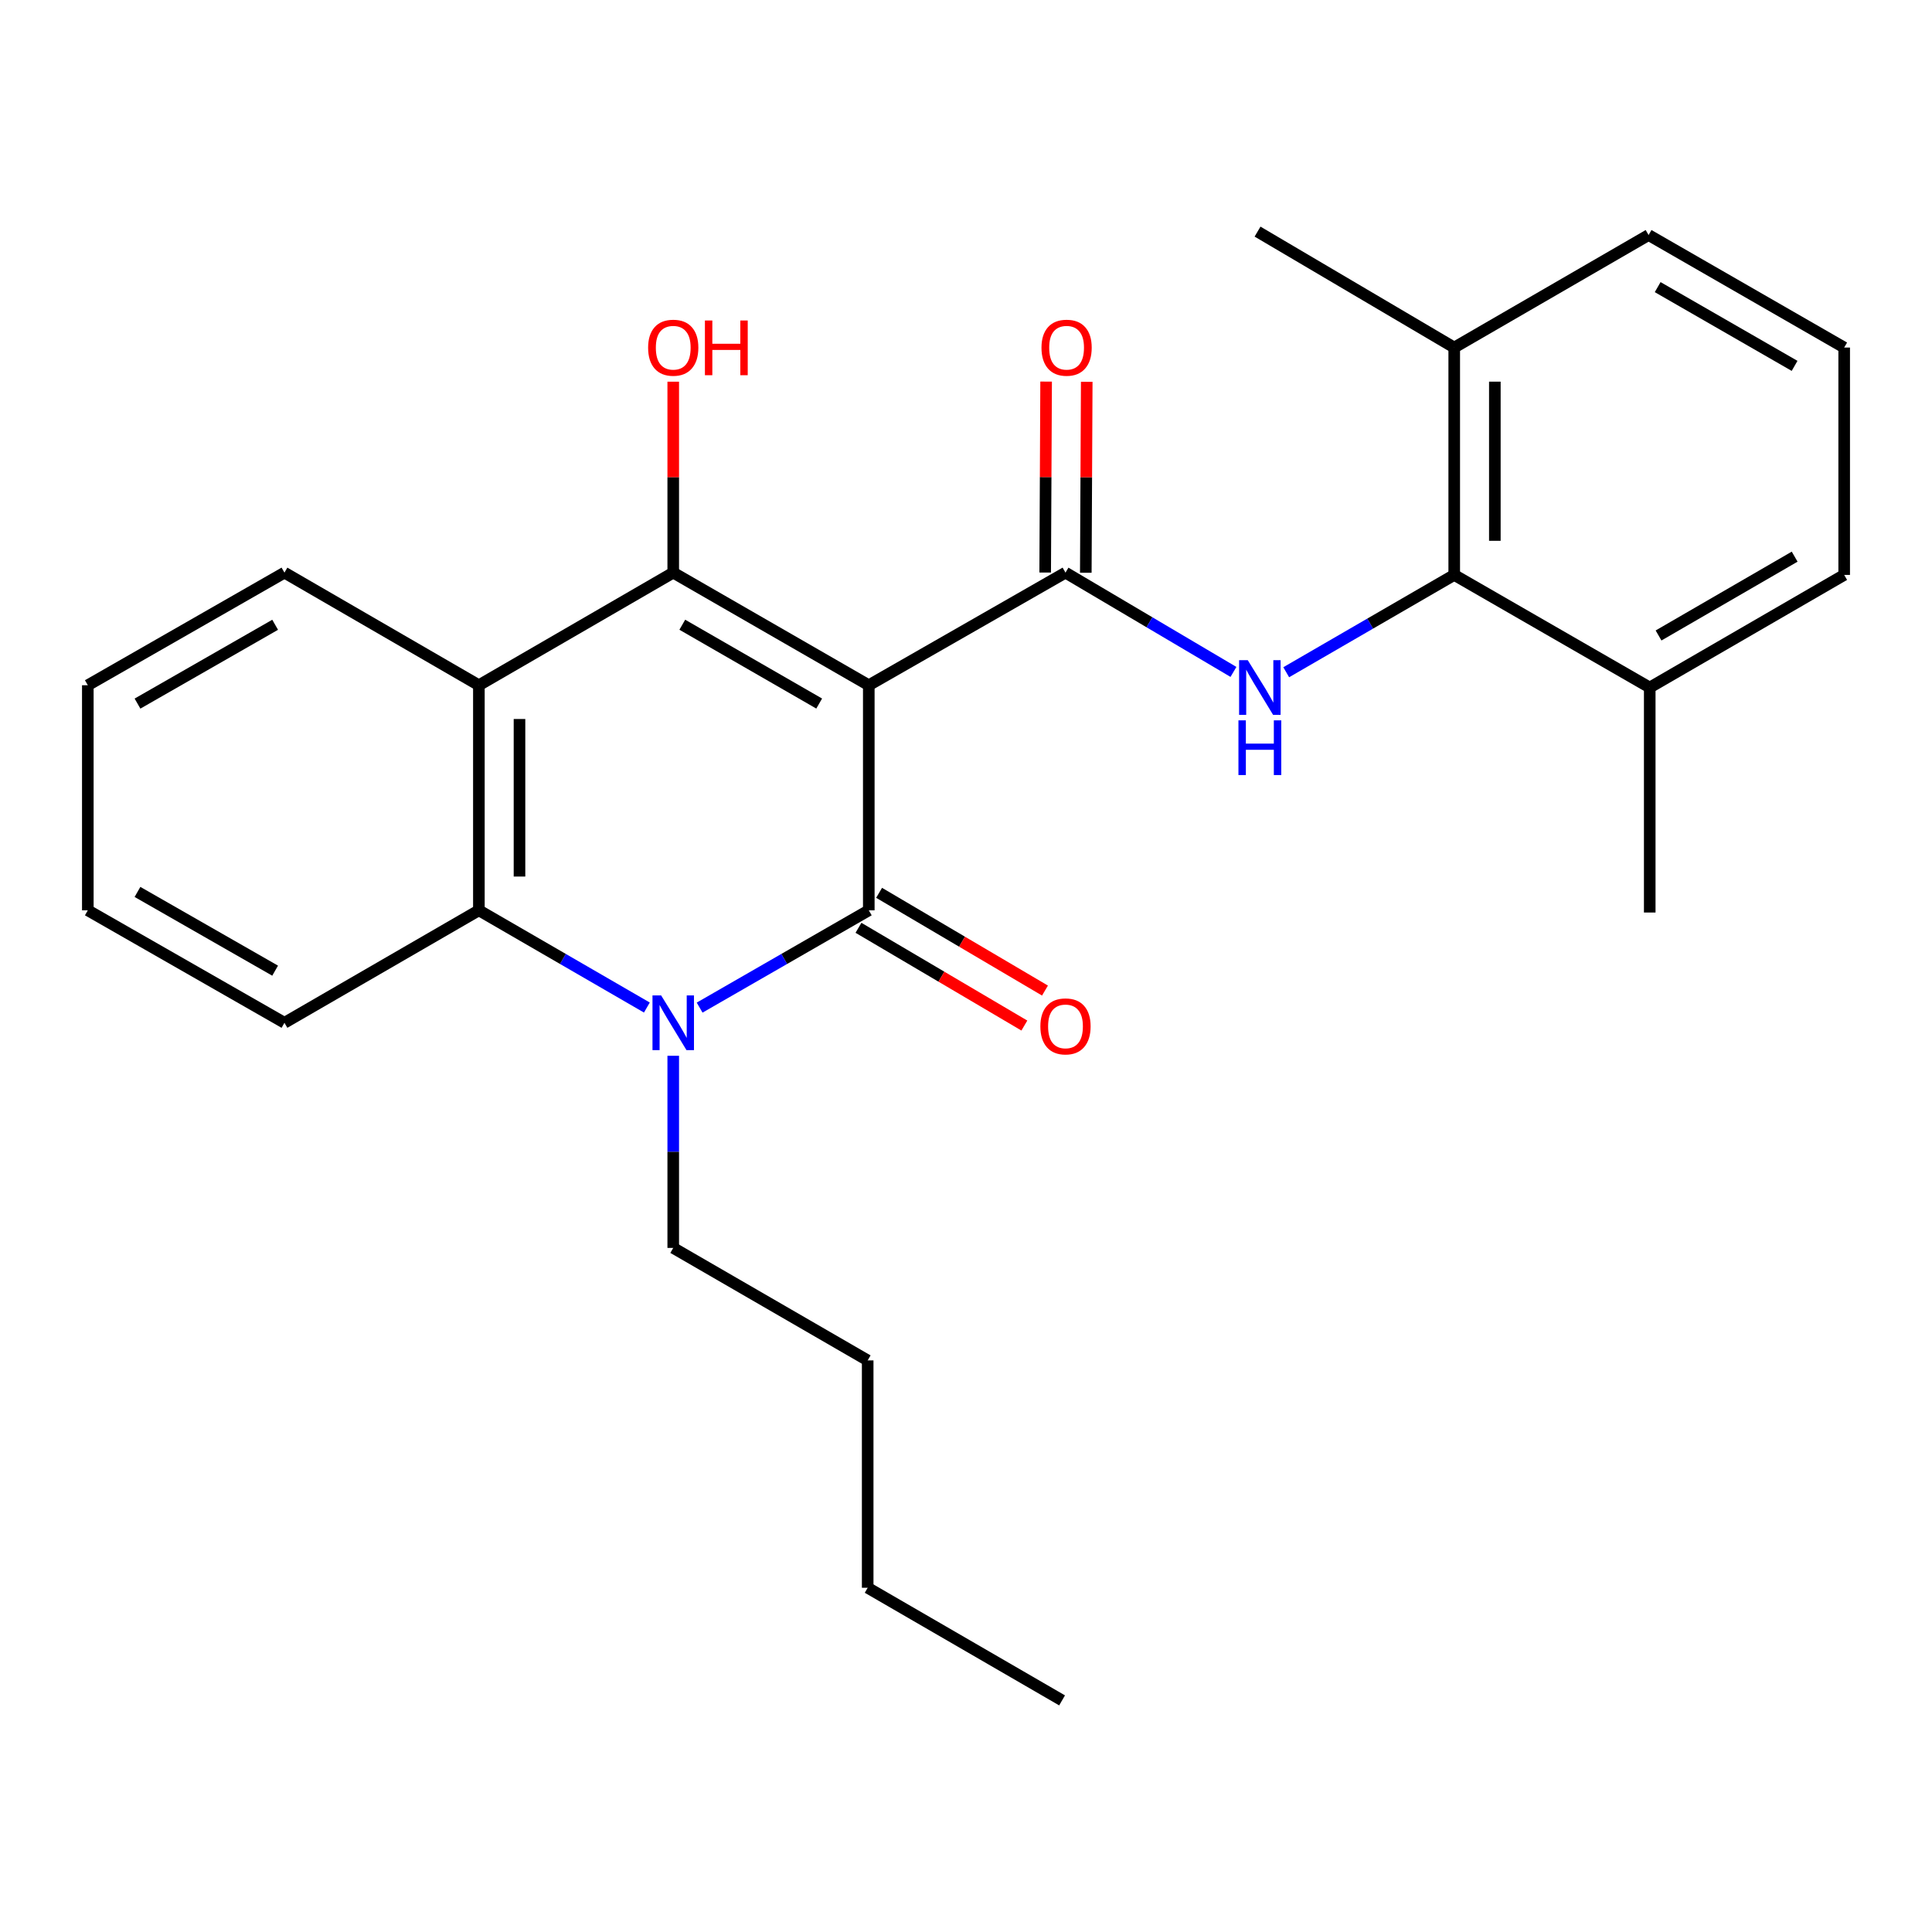 <?xml version='1.0' encoding='iso-8859-1'?>
<svg version='1.1' baseProfile='full'
              xmlns='http://www.w3.org/2000/svg'
                      xmlns:rdkit='http://www.rdkit.org/xml'
                      xmlns:xlink='http://www.w3.org/1999/xlink'
                  xml:space='preserve'
width='1000px' height='1000px' viewBox='0 0 1000 1000'>
<!-- END OF HEADER -->
<rect style='opacity:1.0;fill:#FFFFFF;stroke:none' width='1000' height='1000' x='0' y='0'> </rect>
<path class='bond-0' d='M 449.683,354.679 L 449.683,471.174' style='fill:none;fill-rule:evenodd;stroke:#000000;stroke-width:6px;stroke-linecap:butt;stroke-linejoin:miter;stroke-opacity:1' />
<path class='bond-1' d='M 449.683,354.679 L 348.465,296.397' style='fill:none;fill-rule:evenodd;stroke:#000000;stroke-width:6px;stroke-linecap:butt;stroke-linejoin:miter;stroke-opacity:1' />
<path class='bond-1' d='M 424.01,364.156 L 353.157,323.358' style='fill:none;fill-rule:evenodd;stroke:#000000;stroke-width:6px;stroke-linecap:butt;stroke-linejoin:miter;stroke-opacity:1' />
<path class='bond-3' d='M 449.683,354.679 L 551.497,296.397' style='fill:none;fill-rule:evenodd;stroke:#000000;stroke-width:6px;stroke-linecap:butt;stroke-linejoin:miter;stroke-opacity:1' />
<path class='bond-2' d='M 449.683,471.174 L 405.904,496.358' style='fill:none;fill-rule:evenodd;stroke:#000000;stroke-width:6px;stroke-linecap:butt;stroke-linejoin:miter;stroke-opacity:1' />
<path class='bond-2' d='M 405.904,496.358 L 362.125,521.541' style='fill:none;fill-rule:evenodd;stroke:#0000FF;stroke-width:6px;stroke-linecap:butt;stroke-linejoin:miter;stroke-opacity:1' />
<path class='bond-8' d='M 444.346,480.23 L 487.276,505.529' style='fill:none;fill-rule:evenodd;stroke:#000000;stroke-width:6px;stroke-linecap:butt;stroke-linejoin:miter;stroke-opacity:1' />
<path class='bond-8' d='M 487.276,505.529 L 530.205,530.828' style='fill:none;fill-rule:evenodd;stroke:#FF0000;stroke-width:6px;stroke-linecap:butt;stroke-linejoin:miter;stroke-opacity:1' />
<path class='bond-8' d='M 455.02,462.118 L 497.95,487.416' style='fill:none;fill-rule:evenodd;stroke:#000000;stroke-width:6px;stroke-linecap:butt;stroke-linejoin:miter;stroke-opacity:1' />
<path class='bond-8' d='M 497.95,487.416 L 540.879,512.715' style='fill:none;fill-rule:evenodd;stroke:#FF0000;stroke-width:6px;stroke-linecap:butt;stroke-linejoin:miter;stroke-opacity:1' />
<path class='bond-4' d='M 348.465,296.397 L 247.867,354.679' style='fill:none;fill-rule:evenodd;stroke:#000000;stroke-width:6px;stroke-linecap:butt;stroke-linejoin:miter;stroke-opacity:1' />
<path class='bond-12' d='M 348.465,296.397 L 348.465,246.98' style='fill:none;fill-rule:evenodd;stroke:#000000;stroke-width:6px;stroke-linecap:butt;stroke-linejoin:miter;stroke-opacity:1' />
<path class='bond-12' d='M 348.465,246.98 L 348.465,197.563' style='fill:none;fill-rule:evenodd;stroke:#FF0000;stroke-width:6px;stroke-linecap:butt;stroke-linejoin:miter;stroke-opacity:1' />
<path class='bond-13' d='M 348.465,546.471 L 348.465,596.194' style='fill:none;fill-rule:evenodd;stroke:#0000FF;stroke-width:6px;stroke-linecap:butt;stroke-linejoin:miter;stroke-opacity:1' />
<path class='bond-13' d='M 348.465,596.194 L 348.465,645.917' style='fill:none;fill-rule:evenodd;stroke:#000000;stroke-width:6px;stroke-linecap:butt;stroke-linejoin:miter;stroke-opacity:1' />
<path class='bond-26' d='M 334.82,521.5 L 291.343,496.337' style='fill:none;fill-rule:evenodd;stroke:#0000FF;stroke-width:6px;stroke-linecap:butt;stroke-linejoin:miter;stroke-opacity:1' />
<path class='bond-26' d='M 291.343,496.337 L 247.867,471.174' style='fill:none;fill-rule:evenodd;stroke:#000000;stroke-width:6px;stroke-linecap:butt;stroke-linejoin:miter;stroke-opacity:1' />
<path class='bond-6' d='M 551.497,296.397 L 594.965,322.09' style='fill:none;fill-rule:evenodd;stroke:#000000;stroke-width:6px;stroke-linecap:butt;stroke-linejoin:miter;stroke-opacity:1' />
<path class='bond-6' d='M 594.965,322.09 L 638.434,347.784' style='fill:none;fill-rule:evenodd;stroke:#0000FF;stroke-width:6px;stroke-linecap:butt;stroke-linejoin:miter;stroke-opacity:1' />
<path class='bond-9' d='M 562.008,296.448 L 562.251,247.031' style='fill:none;fill-rule:evenodd;stroke:#000000;stroke-width:6px;stroke-linecap:butt;stroke-linejoin:miter;stroke-opacity:1' />
<path class='bond-9' d='M 562.251,247.031 L 562.494,197.614' style='fill:none;fill-rule:evenodd;stroke:#FF0000;stroke-width:6px;stroke-linecap:butt;stroke-linejoin:miter;stroke-opacity:1' />
<path class='bond-9' d='M 540.985,296.345 L 541.228,246.928' style='fill:none;fill-rule:evenodd;stroke:#000000;stroke-width:6px;stroke-linecap:butt;stroke-linejoin:miter;stroke-opacity:1' />
<path class='bond-9' d='M 541.228,246.928 L 541.47,197.511' style='fill:none;fill-rule:evenodd;stroke:#FF0000;stroke-width:6px;stroke-linecap:butt;stroke-linejoin:miter;stroke-opacity:1' />
<path class='bond-5' d='M 247.867,354.679 L 247.867,471.174' style='fill:none;fill-rule:evenodd;stroke:#000000;stroke-width:6px;stroke-linecap:butt;stroke-linejoin:miter;stroke-opacity:1' />
<path class='bond-5' d='M 268.89,372.153 L 268.89,453.7' style='fill:none;fill-rule:evenodd;stroke:#000000;stroke-width:6px;stroke-linecap:butt;stroke-linejoin:miter;stroke-opacity:1' />
<path class='bond-14' d='M 247.867,354.679 L 147.233,296.397' style='fill:none;fill-rule:evenodd;stroke:#000000;stroke-width:6px;stroke-linecap:butt;stroke-linejoin:miter;stroke-opacity:1' />
<path class='bond-15' d='M 247.867,471.174 L 147.233,529.398' style='fill:none;fill-rule:evenodd;stroke:#000000;stroke-width:6px;stroke-linecap:butt;stroke-linejoin:miter;stroke-opacity:1' />
<path class='bond-7' d='M 665.742,347.953 L 709.224,322.765' style='fill:none;fill-rule:evenodd;stroke:#0000FF;stroke-width:6px;stroke-linecap:butt;stroke-linejoin:miter;stroke-opacity:1' />
<path class='bond-7' d='M 709.224,322.765 L 752.706,297.576' style='fill:none;fill-rule:evenodd;stroke:#000000;stroke-width:6px;stroke-linecap:butt;stroke-linejoin:miter;stroke-opacity:1' />
<path class='bond-10' d='M 752.706,297.576 L 752.706,179.89' style='fill:none;fill-rule:evenodd;stroke:#000000;stroke-width:6px;stroke-linecap:butt;stroke-linejoin:miter;stroke-opacity:1' />
<path class='bond-10' d='M 773.729,279.923 L 773.729,197.543' style='fill:none;fill-rule:evenodd;stroke:#000000;stroke-width:6px;stroke-linecap:butt;stroke-linejoin:miter;stroke-opacity:1' />
<path class='bond-11' d='M 752.706,297.576 L 853.9,355.859' style='fill:none;fill-rule:evenodd;stroke:#000000;stroke-width:6px;stroke-linecap:butt;stroke-linejoin:miter;stroke-opacity:1' />
<path class='bond-17' d='M 752.706,179.89 L 853.304,121.654' style='fill:none;fill-rule:evenodd;stroke:#000000;stroke-width:6px;stroke-linecap:butt;stroke-linejoin:miter;stroke-opacity:1' />
<path class='bond-19' d='M 752.706,179.89 L 650.904,119.879' style='fill:none;fill-rule:evenodd;stroke:#000000;stroke-width:6px;stroke-linecap:butt;stroke-linejoin:miter;stroke-opacity:1' />
<path class='bond-18' d='M 853.9,355.859 L 954.545,297.576' style='fill:none;fill-rule:evenodd;stroke:#000000;stroke-width:6px;stroke-linecap:butt;stroke-linejoin:miter;stroke-opacity:1' />
<path class='bond-18' d='M 858.461,328.923 L 928.913,288.125' style='fill:none;fill-rule:evenodd;stroke:#000000;stroke-width:6px;stroke-linecap:butt;stroke-linejoin:miter;stroke-opacity:1' />
<path class='bond-20' d='M 853.9,355.859 L 853.9,472.319' style='fill:none;fill-rule:evenodd;stroke:#000000;stroke-width:6px;stroke-linecap:butt;stroke-linejoin:miter;stroke-opacity:1' />
<path class='bond-21' d='M 348.465,645.917 L 449.111,704.141' style='fill:none;fill-rule:evenodd;stroke:#000000;stroke-width:6px;stroke-linecap:butt;stroke-linejoin:miter;stroke-opacity:1' />
<path class='bond-23' d='M 147.233,296.397 L 45.455,354.679' style='fill:none;fill-rule:evenodd;stroke:#000000;stroke-width:6px;stroke-linecap:butt;stroke-linejoin:miter;stroke-opacity:1' />
<path class='bond-23' d='M 142.414,323.383 L 71.169,364.181' style='fill:none;fill-rule:evenodd;stroke:#000000;stroke-width:6px;stroke-linecap:butt;stroke-linejoin:miter;stroke-opacity:1' />
<path class='bond-28' d='M 147.233,529.398 L 45.455,471.174' style='fill:none;fill-rule:evenodd;stroke:#000000;stroke-width:6px;stroke-linecap:butt;stroke-linejoin:miter;stroke-opacity:1' />
<path class='bond-28' d='M 142.406,502.416 L 71.161,461.659' style='fill:none;fill-rule:evenodd;stroke:#000000;stroke-width:6px;stroke-linecap:butt;stroke-linejoin:miter;stroke-opacity:1' />
<path class='bond-16' d='M 954.545,179.89 L 954.545,297.576' style='fill:none;fill-rule:evenodd;stroke:#000000;stroke-width:6px;stroke-linecap:butt;stroke-linejoin:miter;stroke-opacity:1' />
<path class='bond-27' d='M 954.545,179.89 L 853.304,121.654' style='fill:none;fill-rule:evenodd;stroke:#000000;stroke-width:6px;stroke-linecap:butt;stroke-linejoin:miter;stroke-opacity:1' />
<path class='bond-27' d='M 928.877,189.378 L 858.008,148.613' style='fill:none;fill-rule:evenodd;stroke:#000000;stroke-width:6px;stroke-linecap:butt;stroke-linejoin:miter;stroke-opacity:1' />
<path class='bond-22' d='M 449.111,704.141 L 449.111,821.827' style='fill:none;fill-rule:evenodd;stroke:#000000;stroke-width:6px;stroke-linecap:butt;stroke-linejoin:miter;stroke-opacity:1' />
<path class='bond-25' d='M 449.111,821.827 L 549.733,880.121' style='fill:none;fill-rule:evenodd;stroke:#000000;stroke-width:6px;stroke-linecap:butt;stroke-linejoin:miter;stroke-opacity:1' />
<path class='bond-24' d='M 45.455,354.679 L 45.455,471.174' style='fill:none;fill-rule:evenodd;stroke:#000000;stroke-width:6px;stroke-linecap:butt;stroke-linejoin:miter;stroke-opacity:1' />
<path  class='atom-3' d='M 342.205 515.238
L 351.485 530.238
Q 352.405 531.718, 353.885 534.398
Q 355.365 537.078, 355.445 537.238
L 355.445 515.238
L 359.205 515.238
L 359.205 543.558
L 355.325 543.558
L 345.365 527.158
Q 344.205 525.238, 342.965 523.038
Q 341.765 520.838, 341.405 520.158
L 341.405 543.558
L 337.725 543.558
L 337.725 515.238
L 342.205 515.238
' fill='#0000FF'/>
<path  class='atom-7' d='M 645.835 341.699
L 655.115 356.699
Q 656.035 358.179, 657.515 360.859
Q 658.995 363.539, 659.075 363.699
L 659.075 341.699
L 662.835 341.699
L 662.835 370.019
L 658.955 370.019
L 648.995 353.619
Q 647.835 351.699, 646.595 349.499
Q 645.395 347.299, 645.035 346.619
L 645.035 370.019
L 641.355 370.019
L 641.355 341.699
L 645.835 341.699
' fill='#0000FF'/>
<path  class='atom-7' d='M 641.015 372.851
L 644.855 372.851
L 644.855 384.891
L 659.335 384.891
L 659.335 372.851
L 663.175 372.851
L 663.175 401.171
L 659.335 401.171
L 659.335 388.091
L 644.855 388.091
L 644.855 401.171
L 641.015 401.171
L 641.015 372.851
' fill='#0000FF'/>
<path  class='atom-9' d='M 538.497 531.254
Q 538.497 524.454, 541.857 520.654
Q 545.217 516.854, 551.497 516.854
Q 557.777 516.854, 561.137 520.654
Q 564.497 524.454, 564.497 531.254
Q 564.497 538.134, 561.097 542.054
Q 557.697 545.934, 551.497 545.934
Q 545.257 545.934, 541.857 542.054
Q 538.497 538.174, 538.497 531.254
M 551.497 542.734
Q 555.817 542.734, 558.137 539.854
Q 560.497 536.934, 560.497 531.254
Q 560.497 525.694, 558.137 522.894
Q 555.817 520.054, 551.497 520.054
Q 547.177 520.054, 544.817 522.854
Q 542.497 525.654, 542.497 531.254
Q 542.497 536.974, 544.817 539.854
Q 547.177 542.734, 551.497 542.734
' fill='#FF0000'/>
<path  class='atom-10' d='M 539.069 179.97
Q 539.069 173.17, 542.429 169.37
Q 545.789 165.57, 552.069 165.57
Q 558.349 165.57, 561.709 169.37
Q 565.069 173.17, 565.069 179.97
Q 565.069 186.85, 561.669 190.77
Q 558.269 194.65, 552.069 194.65
Q 545.829 194.65, 542.429 190.77
Q 539.069 186.89, 539.069 179.97
M 552.069 191.45
Q 556.389 191.45, 558.709 188.57
Q 561.069 185.65, 561.069 179.97
Q 561.069 174.41, 558.709 171.61
Q 556.389 168.77, 552.069 168.77
Q 547.749 168.77, 545.389 171.57
Q 543.069 174.37, 543.069 179.97
Q 543.069 185.69, 545.389 188.57
Q 547.749 191.45, 552.069 191.45
' fill='#FF0000'/>
<path  class='atom-13' d='M 335.465 179.97
Q 335.465 173.17, 338.825 169.37
Q 342.185 165.57, 348.465 165.57
Q 354.745 165.57, 358.105 169.37
Q 361.465 173.17, 361.465 179.97
Q 361.465 186.85, 358.065 190.77
Q 354.665 194.65, 348.465 194.65
Q 342.225 194.65, 338.825 190.77
Q 335.465 186.89, 335.465 179.97
M 348.465 191.45
Q 352.785 191.45, 355.105 188.57
Q 357.465 185.65, 357.465 179.97
Q 357.465 174.41, 355.105 171.61
Q 352.785 168.77, 348.465 168.77
Q 344.145 168.77, 341.785 171.57
Q 339.465 174.37, 339.465 179.97
Q 339.465 185.69, 341.785 188.57
Q 344.145 191.45, 348.465 191.45
' fill='#FF0000'/>
<path  class='atom-13' d='M 364.865 165.89
L 368.705 165.89
L 368.705 177.93
L 383.185 177.93
L 383.185 165.89
L 387.025 165.89
L 387.025 194.21
L 383.185 194.21
L 383.185 181.13
L 368.705 181.13
L 368.705 194.21
L 364.865 194.21
L 364.865 165.89
' fill='#FF0000'/>
</svg>
